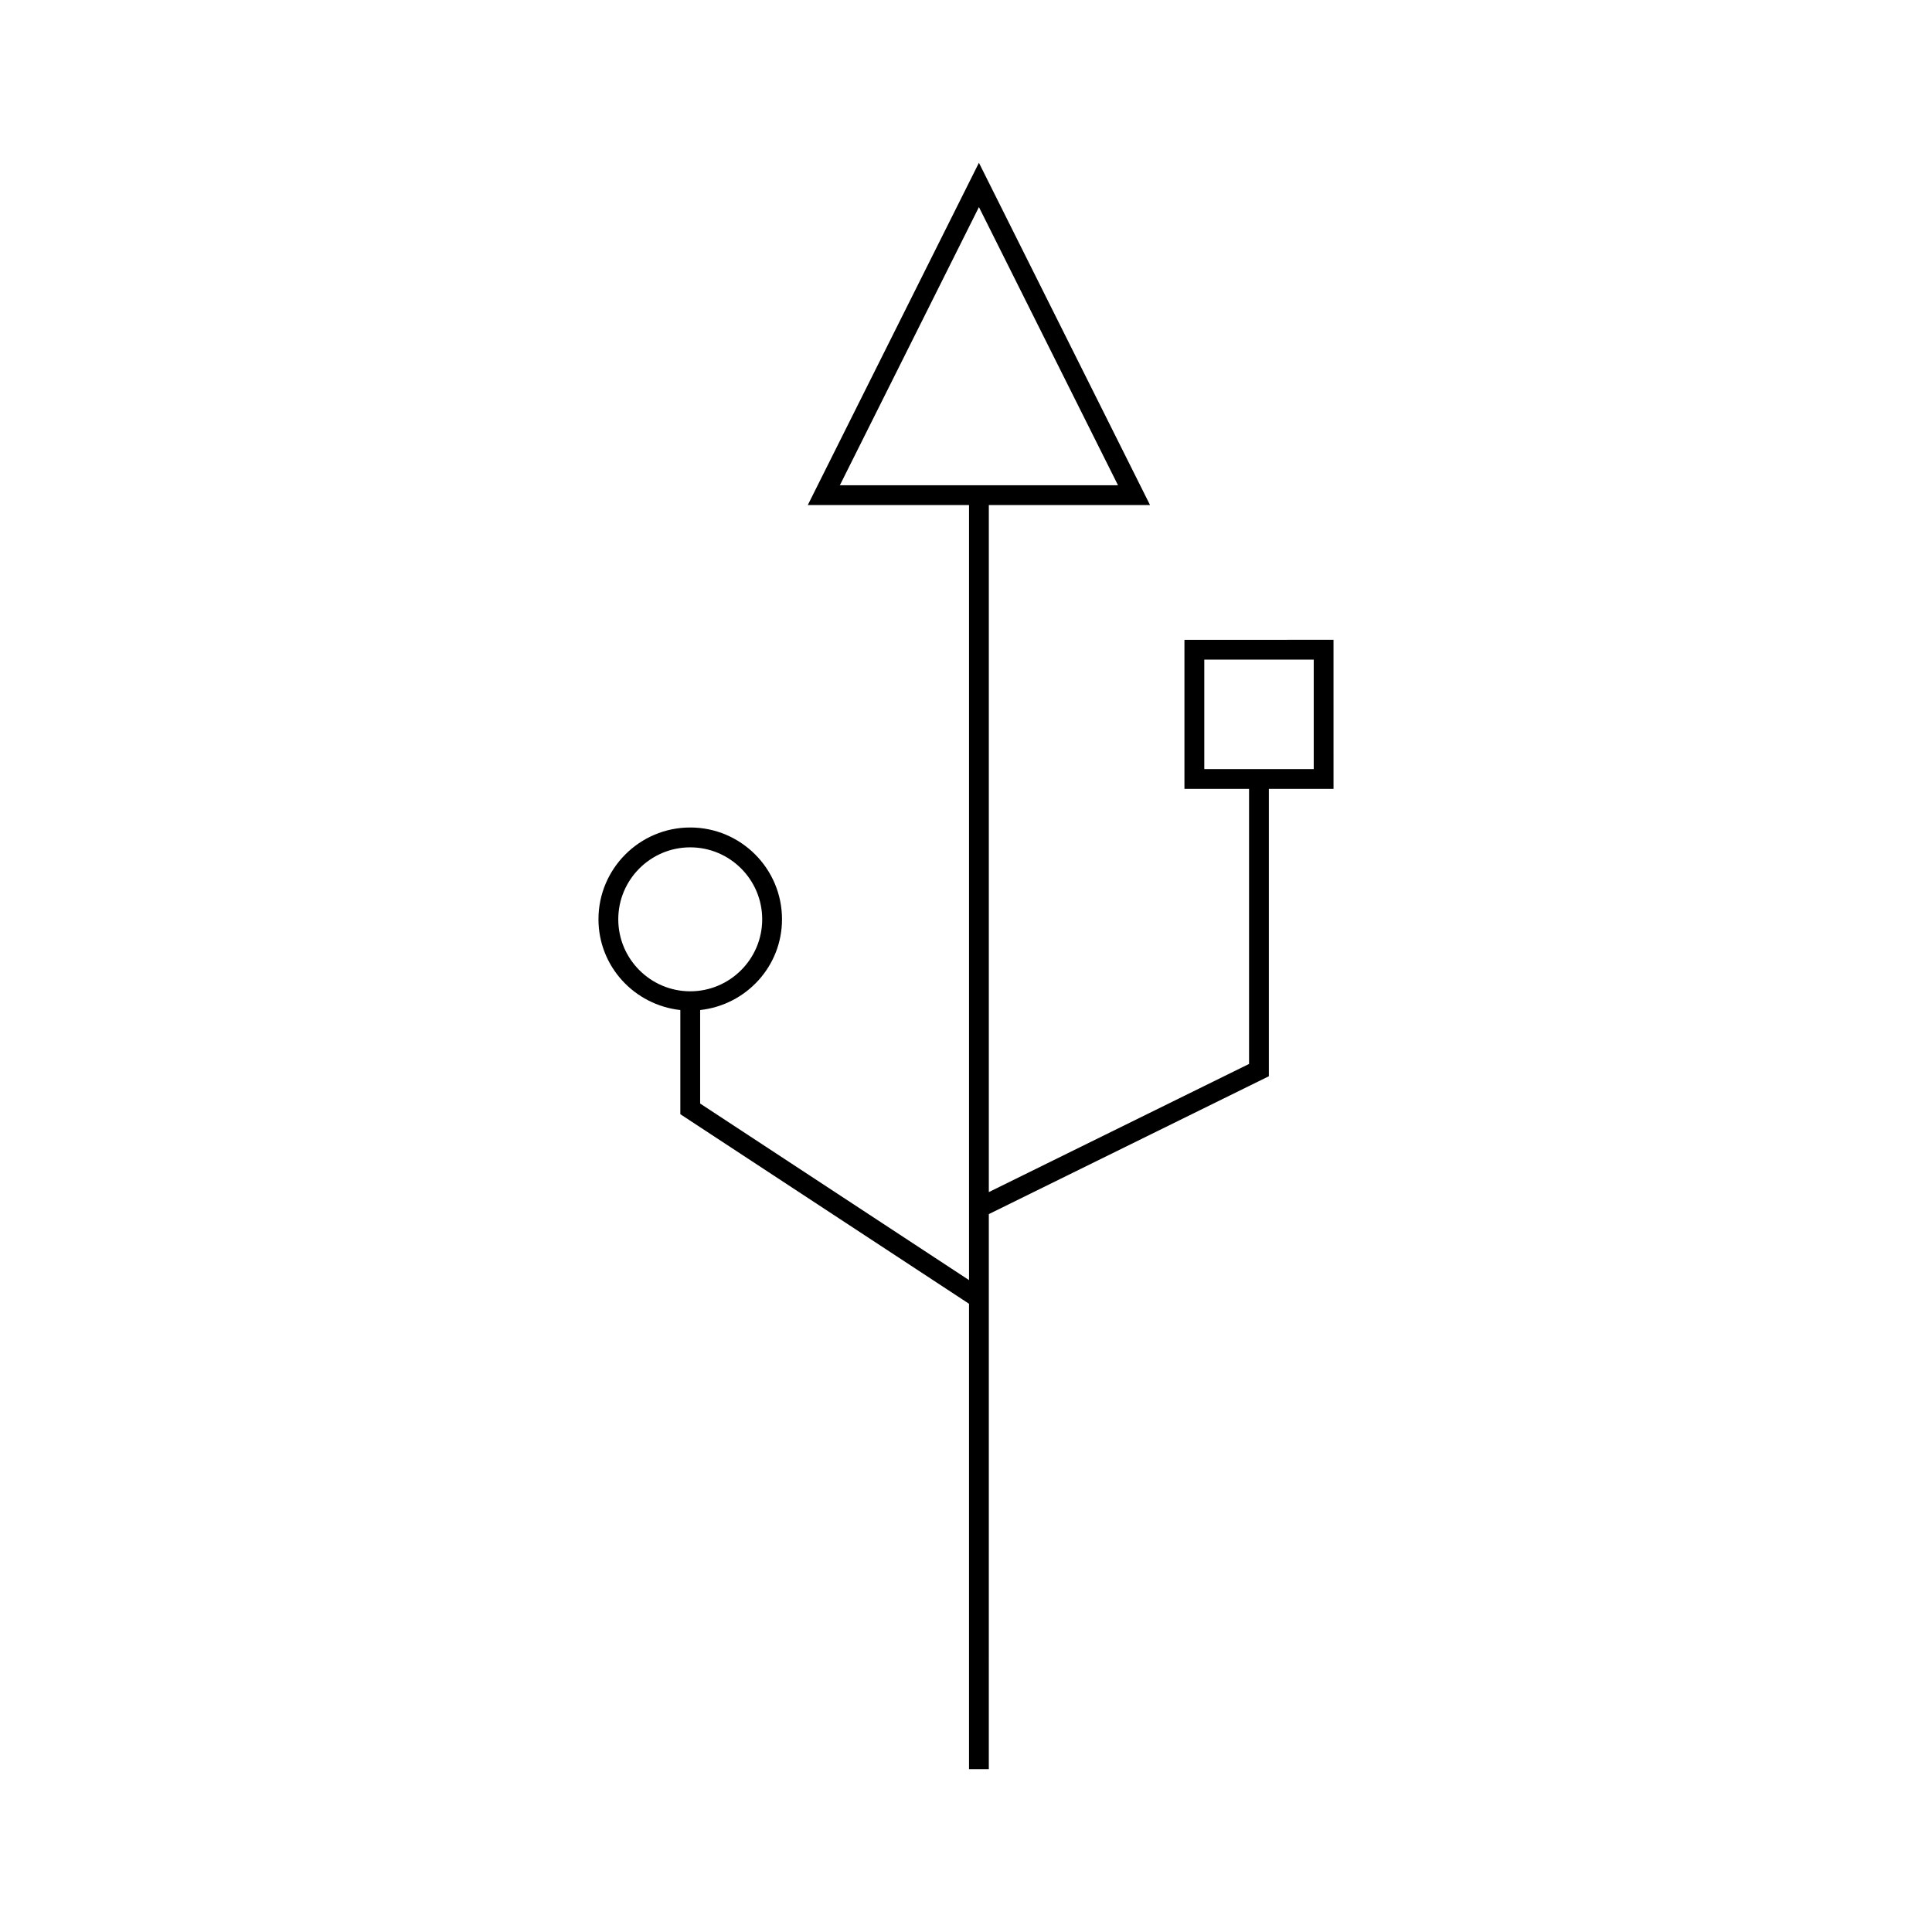 <?xml version="1.0" encoding="UTF-8"?>
<!-- Uploaded to: SVG Repo, www.svgrepo.com, Generator: SVG Repo Mixer Tools -->
<svg fill="#000000" width="800px" height="800px" version="1.1" viewBox="144 144 512 512" xmlns="http://www.w3.org/2000/svg">
 <path d="m457.89 313.56v39.5h17.125v72.895l-68.965 33.961v-182.07h42.723l-45.348-90.707-45.352 90.703h42.73v205.4l-71.258-46.793v-24.777c12.164-1.332 21.695-11.539 21.695-24.059 0-13.414-10.906-24.32-24.32-24.32-13.41 0-24.32 10.906-24.32 24.32 0 12.516 9.531 22.723 21.695 24.059v27.605l76.504 50.234v123.33h5.246l0.004-147.09 74.211-36.531v-76.16h17.137l-0.004-39.508zm-150.04 74.066c0-10.516 8.555-19.07 19.07-19.07s19.07 8.555 19.07 19.07-8.555 19.078-19.07 19.078-19.07-8.566-19.07-19.078zm58.723-115.03 36.855-73.719 36.855 73.719zm125.58 75.223h-29.004v-29.012h29.004z"/>
</svg>